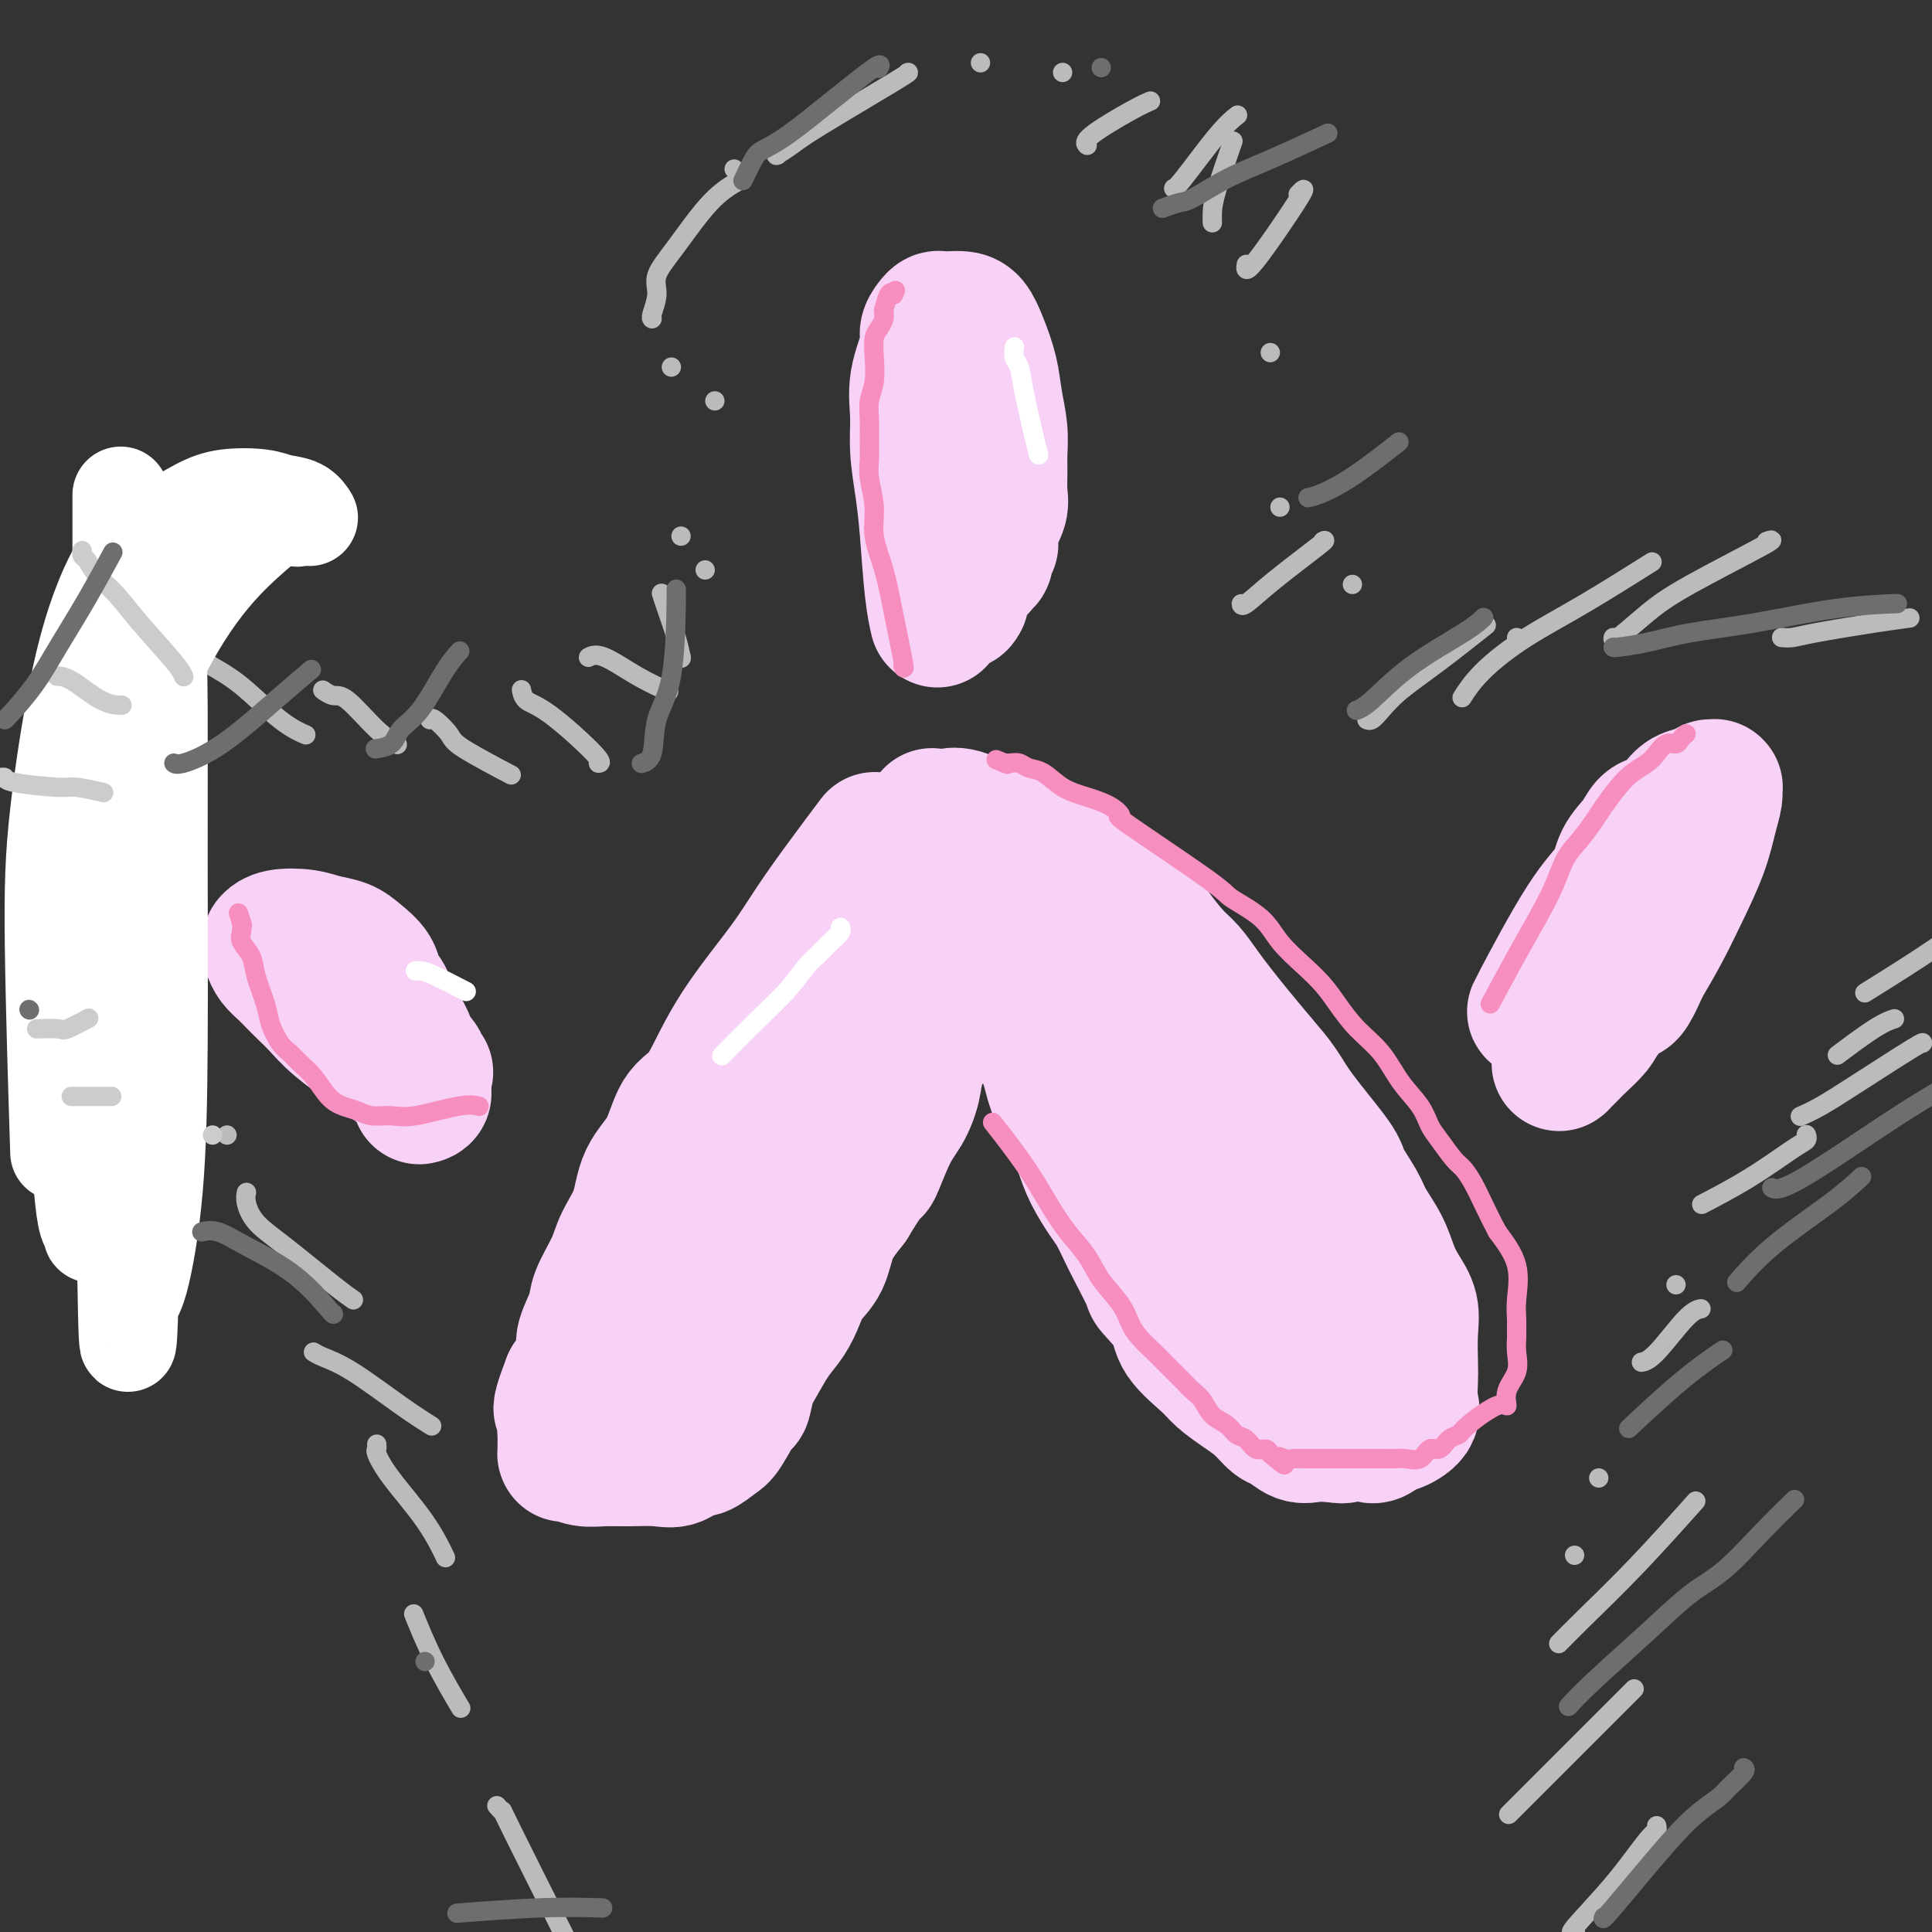 <svg viewBox='0 0 400 400' version='1.1' xmlns='http://www.w3.org/2000/svg' xmlns:xlink='http://www.w3.org/1999/xlink'><rect x="0" y="0" width="400" height="400" fill="#333333" stroke="none"/><g fill='none' stroke='#F8D1F6' stroke-width='28' stroke-linecap='round' stroke-linejoin='round'><path d='M181,174c0.000,-0.000 0.000,-0.000 0,0c-0.000,0.000 -0.000,0.000 0,0c0.000,-0.000 0.000,-0.000 0,0c-0.000,0.000 -0.000,0.000 0,0c0.000,-0.000 0.000,-0.000 0,0c-0.000,0.000 -0.000,0.000 0,0c0.000,-0.000 0.001,-0.002 0,0c-0.001,0.002 -0.005,0.006 0,0c0.005,-0.006 0.018,-0.024 0,0c-0.018,0.024 -0.068,0.089 0,0c0.068,-0.089 0.252,-0.333 0,0c-0.252,0.333 -0.941,1.241 -3,4c-2.059,2.759 -5.488,7.368 -8,11c-2.512,3.632 -4.107,6.286 -6,9c-1.893,2.714 -4.086,5.489 -6,8c-1.914,2.511 -3.550,4.758 -5,7c-1.450,2.242 -2.714,4.481 -4,7c-1.286,2.519 -2.594,5.320 -4,7c-1.406,1.680 -2.909,2.241 -4,4c-1.091,1.759 -1.772,4.716 -3,7c-1.228,2.284 -3.005,3.896 -4,6c-0.995,2.104 -1.207,4.700 -2,7c-0.793,2.300 -2.168,4.304 -3,6c-0.832,1.696 -1.122,3.085 -2,5c-0.878,1.915 -2.342,4.355 -3,6c-0.658,1.645 -0.508,2.496 -1,4c-0.492,1.504 -1.627,3.661 -2,5c-0.373,1.339 0.015,1.861 0,3c-0.015,1.139 -0.433,2.897 -1,4c-0.567,1.103 -1.284,1.552 -2,2'/><path d='M118,286c-3.574,9.258 -1.010,4.904 0,4c1.010,-0.904 0.467,1.643 0,3c-0.467,1.357 -0.857,1.526 -1,2c-0.143,0.474 -0.038,1.255 0,2c0.038,0.745 0.010,1.453 0,2c-0.010,0.547 -0.003,0.931 0,1c0.003,0.069 0.002,-0.179 0,0c-0.002,0.179 -0.006,0.784 0,1c0.006,0.216 0.023,0.044 0,0c-0.023,-0.044 -0.087,0.041 0,0c0.087,-0.041 0.326,-0.208 1,0c0.674,0.208 1.783,0.790 3,1c1.217,0.210 2.543,0.048 4,0c1.457,-0.048 3.047,0.017 5,0c1.953,-0.017 4.271,-0.117 6,0c1.729,0.117 2.871,0.449 4,0c1.129,-0.449 2.246,-1.680 3,-2c0.754,-0.320 1.144,0.271 2,0c0.856,-0.271 2.179,-1.405 3,-2c0.821,-0.595 1.139,-0.650 2,-2c0.861,-1.350 2.264,-3.995 3,-5c0.736,-1.005 0.806,-0.368 1,-1c0.194,-0.632 0.513,-2.531 1,-4c0.487,-1.469 1.140,-2.507 2,-4c0.860,-1.493 1.925,-3.440 3,-5c1.075,-1.560 2.159,-2.733 3,-4c0.841,-1.267 1.438,-2.627 2,-4c0.562,-1.373 1.089,-2.760 2,-4c0.911,-1.240 2.207,-2.334 3,-4c0.793,-1.666 1.084,-3.905 2,-6c0.916,-2.095 2.458,-4.048 4,-6'/><path d='M176,249c5.323,-8.806 4.630,-6.319 5,-7c0.370,-0.681 1.804,-4.528 3,-7c1.196,-2.472 2.154,-3.567 3,-5c0.846,-1.433 1.582,-3.203 2,-5c0.418,-1.797 0.520,-3.622 1,-5c0.480,-1.378 1.338,-2.311 2,-4c0.662,-1.689 1.129,-4.135 2,-6c0.871,-1.865 2.146,-3.151 3,-5c0.854,-1.849 1.287,-4.262 2,-6c0.713,-1.738 1.708,-2.802 2,-4c0.292,-1.198 -0.117,-2.532 0,-4c0.117,-1.468 0.761,-3.071 1,-4c0.239,-0.929 0.073,-1.185 0,-2c-0.073,-0.815 -0.054,-2.191 0,-3c0.054,-0.809 0.141,-1.053 0,-1c-0.141,0.053 -0.511,0.402 0,0c0.511,-0.402 1.903,-1.556 0,0c-1.903,1.556 -7.100,5.824 -10,8c-2.900,2.176 -3.504,2.262 -5,4c-1.496,1.738 -3.886,5.127 -6,8c-2.114,2.873 -3.952,5.230 -6,8c-2.048,2.770 -4.305,5.952 -6,9c-1.695,3.048 -2.826,5.962 -4,9c-1.174,3.038 -2.390,6.199 -4,9c-1.610,2.801 -3.613,5.241 -5,8c-1.387,2.759 -2.156,5.836 -3,9c-0.844,3.164 -1.762,6.415 -3,9c-1.238,2.585 -2.795,4.504 -4,7c-1.205,2.496 -2.059,5.570 -3,8c-0.941,2.430 -1.971,4.215 -3,6'/><path d='M140,283c-4.834,10.743 -2.420,5.099 -2,4c0.420,-1.099 -1.156,2.347 -2,4c-0.844,1.653 -0.957,1.514 -1,2c-0.043,0.486 -0.015,1.599 0,2c0.015,0.401 0.017,0.090 0,0c-0.017,-0.090 -0.054,0.040 0,0c0.054,-0.040 0.199,-0.249 0,0c-0.199,0.249 -0.742,0.957 0,0c0.742,-0.957 2.768,-3.580 5,-7c2.232,-3.420 4.670,-7.638 7,-11c2.330,-3.362 4.551,-5.869 6,-8c1.449,-2.131 2.127,-3.886 3,-6c0.873,-2.114 1.941,-4.587 3,-7c1.059,-2.413 2.110,-4.767 4,-8c1.890,-3.233 4.619,-7.345 6,-9c1.381,-1.655 1.416,-0.853 3,-4c1.584,-3.147 4.718,-10.243 7,-14c2.282,-3.757 3.710,-4.176 6,-8c2.290,-3.824 5.440,-11.055 7,-15c1.560,-3.945 1.528,-4.606 2,-6c0.472,-1.394 1.447,-3.522 2,-5c0.553,-1.478 0.684,-2.305 1,-3c0.316,-0.695 0.817,-1.258 1,-2c0.183,-0.742 0.049,-1.663 0,-2c-0.049,-0.337 -0.013,-0.090 0,0c0.013,0.090 0.004,0.024 0,0c-0.004,-0.024 -0.001,-0.006 0,0c0.001,0.006 0.000,0.002 0,0c-0.000,-0.002 -0.000,-0.000 0,0c0.000,0.000 0.000,0.000 0,0'/><path d='M198,180c2.186,-5.099 1.152,-1.345 1,0c-0.152,1.345 0.577,0.282 1,0c0.423,-0.282 0.540,0.216 1,1c0.460,0.784 1.262,1.852 2,3c0.738,1.148 1.413,2.374 2,4c0.587,1.626 1.088,3.652 2,6c0.912,2.348 2.236,5.020 3,8c0.764,2.980 0.967,6.270 2,9c1.033,2.730 2.896,4.900 4,7c1.104,2.100 1.450,4.128 2,6c0.550,1.872 1.306,3.586 2,5c0.694,1.414 1.326,2.527 2,4c0.674,1.473 1.388,3.307 2,5c0.612,1.693 1.121,3.244 2,5c0.879,1.756 2.128,3.718 3,5c0.872,1.282 1.368,1.884 2,3c0.632,1.116 1.399,2.745 2,4c0.601,1.255 1.036,2.137 2,4c0.964,1.863 2.457,4.708 3,6c0.543,1.292 0.136,1.031 1,2c0.864,0.969 3.000,3.169 4,5c1.000,1.831 0.865,3.294 2,5c1.135,1.706 3.540,3.655 5,5c1.460,1.345 1.976,2.085 3,3c1.024,0.915 2.557,2.004 4,3c1.443,0.996 2.798,1.899 4,3c1.202,1.101 2.253,2.400 3,3c0.747,0.600 1.190,0.501 2,1c0.810,0.499 1.987,1.596 3,2c1.013,0.404 1.861,0.115 3,0c1.139,-0.115 2.570,-0.058 4,0'/><path d='M276,297c2.313,0.473 2.095,0.156 3,0c0.905,-0.156 2.933,-0.152 4,0c1.067,0.152 1.172,0.453 2,0c0.828,-0.453 2.380,-1.661 3,-2c0.620,-0.339 0.310,0.190 1,0c0.690,-0.190 2.381,-1.099 3,-2c0.619,-0.901 0.168,-1.794 0,-3c-0.168,-1.206 -0.051,-2.724 0,-4c0.051,-1.276 0.036,-2.311 0,-4c-0.036,-1.689 -0.091,-4.033 0,-6c0.091,-1.967 0.330,-3.559 0,-5c-0.330,-1.441 -1.228,-2.733 -2,-4c-0.772,-1.267 -1.419,-2.510 -2,-4c-0.581,-1.490 -1.095,-3.226 -2,-5c-0.905,-1.774 -2.199,-3.586 -3,-5c-0.801,-1.414 -1.109,-2.429 -2,-4c-0.891,-1.571 -2.365,-3.699 -3,-5c-0.635,-1.301 -0.431,-1.775 -2,-4c-1.569,-2.225 -4.913,-6.202 -7,-9c-2.087,-2.798 -2.918,-4.418 -4,-6c-1.082,-1.582 -2.415,-3.127 -4,-5c-1.585,-1.873 -3.424,-4.075 -5,-6c-1.576,-1.925 -2.890,-3.575 -4,-5c-1.110,-1.425 -2.015,-2.626 -3,-4c-0.985,-1.374 -2.051,-2.923 -3,-4c-0.949,-1.077 -1.782,-1.684 -3,-3c-1.218,-1.316 -2.821,-3.343 -4,-5c-1.179,-1.657 -1.933,-2.946 -3,-4c-1.067,-1.054 -2.448,-1.873 -4,-3c-1.552,-1.127 -3.276,-2.564 -5,-4'/><path d='M227,182c-8.073,-9.330 -3.754,-3.656 -3,-2c0.754,1.656 -2.057,-0.707 -4,-2c-1.943,-1.293 -3.016,-1.517 -4,-2c-0.984,-0.483 -1.877,-1.226 -3,-2c-1.123,-0.774 -2.475,-1.581 -4,-2c-1.525,-0.419 -3.221,-0.452 -5,-1c-1.779,-0.548 -3.639,-1.612 -5,-2c-1.361,-0.388 -2.222,-0.100 -3,0c-0.778,0.100 -1.475,0.011 -2,0c-0.525,-0.011 -0.880,0.055 -1,0c-0.120,-0.055 -0.006,-0.232 0,0c0.006,0.232 -0.095,0.873 0,2c0.095,1.127 0.386,2.741 2,5c1.614,2.259 4.552,5.163 8,8c3.448,2.837 7.406,5.607 9,7c1.594,1.393 0.826,1.410 4,4c3.174,2.590 10.292,7.754 14,10c3.708,2.246 4.007,1.575 8,6c3.993,4.425 11.682,13.946 15,18c3.318,4.054 2.267,2.642 3,4c0.733,1.358 3.249,5.486 5,9c1.751,3.514 2.735,6.416 4,9c1.265,2.584 2.810,4.852 4,7c1.190,2.148 2.025,4.177 3,6c0.975,1.823 2.089,3.441 3,5c0.911,1.559 1.617,3.059 2,4c0.383,0.941 0.443,1.325 1,2c0.557,0.675 1.612,1.643 2,2c0.388,0.357 0.111,0.102 0,0c-0.111,-0.102 -0.055,-0.051 0,0'/><path d='M280,277c4.177,7.426 1.120,1.991 0,0c-1.120,-1.991 -0.305,-0.538 0,0c0.305,0.538 0.098,0.160 0,0c-0.098,-0.160 -0.087,-0.102 0,0c0.087,0.102 0.250,0.248 0,0c-0.250,-0.248 -0.913,-0.891 -2,-4c-1.087,-3.109 -2.597,-8.684 -4,-13c-1.403,-4.316 -2.697,-7.372 -4,-11c-1.303,-3.628 -2.615,-7.826 -4,-11c-1.385,-3.174 -2.844,-5.324 -4,-7c-1.156,-1.676 -2.009,-2.880 -3,-4c-0.991,-1.120 -2.120,-2.157 -3,-3c-0.880,-0.843 -1.509,-1.492 -2,-2c-0.491,-0.508 -0.842,-0.876 -2,-1c-1.158,-0.124 -3.123,-0.004 -4,0c-0.877,0.004 -0.667,-0.109 -1,0c-0.333,0.109 -1.211,0.441 -2,0c-0.789,-0.441 -1.489,-1.656 -2,0c-0.511,1.656 -0.832,6.184 -1,9c-0.168,2.816 -0.183,3.922 0,5c0.183,1.078 0.565,2.129 1,5c0.435,2.871 0.922,7.561 2,11c1.078,3.439 2.746,5.628 4,8c1.254,2.372 2.094,4.926 3,7c0.906,2.074 1.879,3.666 3,5c1.121,1.334 2.392,2.410 3,3c0.608,0.590 0.555,0.694 1,1c0.445,0.306 1.387,0.814 2,1c0.613,0.186 0.896,0.050 1,0c0.104,-0.050 0.030,-0.014 0,0c-0.030,0.014 -0.015,0.007 0,0'/><path d='M87,227c0.000,-0.000 0.000,-0.000 0,0c-0.000,0.000 -0.000,0.000 0,0c0.000,-0.000 0.001,-0.000 0,0c-0.001,0.000 -0.002,0.001 0,0c0.002,-0.001 0.008,-0.002 0,0c-0.008,0.002 -0.029,0.007 0,0c0.029,-0.007 0.108,-0.028 0,0c-0.108,0.028 -0.402,0.104 0,0c0.402,-0.104 1.499,-0.388 0,-2c-1.499,-1.612 -5.595,-4.553 -9,-7c-3.405,-2.447 -6.119,-4.399 -8,-6c-1.881,-1.601 -2.927,-2.851 -4,-4c-1.073,-1.149 -2.172,-2.195 -3,-3c-0.828,-0.805 -1.385,-1.367 -2,-2c-0.615,-0.633 -1.289,-1.336 -2,-2c-0.711,-0.664 -1.458,-1.288 -2,-2c-0.542,-0.712 -0.878,-1.510 -1,-2c-0.122,-0.490 -0.029,-0.671 0,-1c0.029,-0.329 -0.005,-0.807 0,-1c0.005,-0.193 0.048,-0.101 0,0c-0.048,0.101 -0.186,0.212 0,0c0.186,-0.212 0.695,-0.745 2,-1c1.305,-0.255 3.404,-0.231 5,0c1.596,0.231 2.689,0.670 4,1c1.311,0.330 2.842,0.551 4,1c1.158,0.449 1.945,1.125 3,2c1.055,0.875 2.379,1.950 3,3c0.621,1.050 0.537,2.075 1,3c0.463,0.925 1.471,1.749 2,3c0.529,1.251 0.580,2.929 1,4c0.420,1.071 1.210,1.536 2,2'/><path d='M83,213c2.184,3.674 1.643,4.357 2,5c0.357,0.643 1.612,1.244 2,2c0.388,0.756 -0.092,1.667 0,2c0.092,0.333 0.757,0.090 1,0c0.243,-0.090 0.064,-0.025 0,0c-0.064,0.025 -0.012,0.009 0,0c0.012,-0.009 -0.015,-0.012 0,0c0.015,0.012 0.072,0.038 0,0c-0.072,-0.038 -0.275,-0.141 -1,0c-0.725,0.141 -1.974,0.526 -3,0c-1.026,-0.526 -1.830,-1.963 -3,-3c-1.170,-1.037 -2.706,-1.676 -4,-3c-1.294,-1.324 -2.347,-3.334 -3,-5c-0.653,-1.666 -0.907,-2.987 -1,-4c-0.093,-1.013 -0.027,-1.718 0,-2c0.027,-0.282 0.013,-0.141 0,0'/><path d='M194,128c0.000,0.000 0.000,0.000 0,0c-0.000,-0.000 -0.000,-0.001 0,0c0.000,0.001 0.001,0.004 0,0c-0.001,-0.004 -0.003,-0.013 0,0c0.003,0.013 0.012,0.050 0,0c-0.012,-0.050 -0.044,-0.187 0,0c0.044,0.187 0.166,0.699 0,0c-0.166,-0.699 -0.618,-2.607 -1,-6c-0.382,-3.393 -0.693,-8.270 -1,-12c-0.307,-3.730 -0.610,-6.312 -1,-9c-0.390,-2.688 -0.865,-5.483 -1,-8c-0.135,-2.517 0.072,-4.758 0,-7c-0.072,-2.242 -0.422,-4.485 0,-7c0.422,-2.515 1.618,-5.301 2,-7c0.382,-1.699 -0.049,-2.312 0,-3c0.049,-0.688 0.579,-1.453 1,-2c0.421,-0.547 0.732,-0.878 1,-1c0.268,-0.122 0.494,-0.037 1,0c0.506,0.037 1.291,0.024 2,0c0.709,-0.024 1.341,-0.059 2,0c0.659,0.059 1.343,0.213 2,1c0.657,0.787 1.286,2.209 2,4c0.714,1.791 1.512,3.952 2,6c0.488,2.048 0.666,3.984 1,6c0.334,2.016 0.823,4.114 1,6c0.177,1.886 0.042,3.561 0,5c-0.042,1.439 0.009,2.644 0,4c-0.009,1.356 -0.079,2.865 0,4c0.079,1.135 0.308,1.896 0,3c-0.308,1.104 -1.154,2.552 -2,4'/><path d='M205,109c0.065,5.541 0.227,3.393 0,3c-0.227,-0.393 -0.845,0.969 -1,2c-0.155,1.031 0.152,1.730 0,2c-0.152,0.270 -0.763,0.111 -1,0c-0.237,-0.111 -0.101,-0.175 0,0c0.101,0.175 0.168,0.590 0,1c-0.168,0.410 -0.571,0.815 -1,1c-0.429,0.185 -0.886,0.148 -1,0c-0.114,-0.148 0.113,-0.409 0,0c-0.113,0.409 -0.566,1.486 -1,2c-0.434,0.514 -0.848,0.463 -1,1c-0.152,0.537 -0.041,1.660 0,2c0.041,0.340 0.011,-0.104 0,0c-0.011,0.104 -0.002,0.758 0,1c0.002,0.242 -0.003,0.074 0,0c0.003,-0.074 0.015,-0.054 0,0c-0.015,0.054 -0.057,0.143 0,0c0.057,-0.143 0.211,-0.519 0,0c-0.211,0.519 -0.789,1.932 -1,-1c-0.211,-2.932 -0.057,-10.207 0,-15c0.057,-4.793 0.015,-7.102 0,-9c-0.015,-1.898 -0.004,-3.384 0,-5c0.004,-1.616 0.001,-3.361 0,-4c-0.001,-0.639 -0.000,-0.172 0,0c0.000,0.172 0.000,0.049 0,0c-0.000,-0.049 -0.000,-0.025 0,0'/><path d='M318,209c0.000,-0.000 0.000,-0.000 0,0c-0.000,0.000 -0.000,0.001 0,0c0.000,-0.001 0.001,-0.002 0,0c-0.001,0.002 -0.004,0.007 0,0c0.004,-0.007 0.015,-0.027 0,0c-0.015,0.027 -0.057,0.101 0,0c0.057,-0.101 0.213,-0.379 0,0c-0.213,0.379 -0.793,1.413 1,-2c1.793,-3.413 5.961,-11.275 9,-16c3.039,-4.725 4.950,-6.313 6,-8c1.050,-1.687 1.240,-3.474 2,-5c0.760,-1.526 2.091,-2.793 3,-4c0.909,-1.207 1.397,-2.355 2,-3c0.603,-0.645 1.319,-0.789 2,-1c0.681,-0.211 1.325,-0.491 2,-1c0.675,-0.509 1.381,-1.247 2,-2c0.619,-0.753 1.150,-1.522 2,-2c0.850,-0.478 2.017,-0.664 3,-1c0.983,-0.336 1.780,-0.822 2,-1c0.220,-0.178 -0.137,-0.047 0,0c0.137,0.047 0.769,0.011 1,0c0.231,-0.011 0.063,0.002 0,0c-0.063,-0.002 -0.019,-0.019 0,0c0.019,0.019 0.015,0.073 0,0c-0.015,-0.073 -0.040,-0.273 0,0c0.040,0.273 0.146,1.018 0,2c-0.146,0.982 -0.545,2.200 -1,4c-0.455,1.800 -0.967,4.184 -2,7c-1.033,2.816 -2.586,6.066 -4,9c-1.414,2.934 -2.690,5.553 -4,8c-1.310,2.447 -2.655,4.724 -4,7'/><path d='M340,200c-3.005,6.878 -3.017,5.571 -4,6c-0.983,0.429 -2.936,2.592 -4,4c-1.064,1.408 -1.238,2.062 -2,3c-0.762,0.938 -2.113,2.160 -3,3c-0.887,0.840 -1.309,1.297 -2,2c-0.691,0.703 -1.649,1.653 -2,2c-0.351,0.347 -0.095,0.092 0,0c0.095,-0.092 0.028,-0.021 0,0c-0.028,0.021 -0.018,-0.008 0,0c0.018,0.008 0.045,0.053 0,0c-0.045,-0.053 -0.163,-0.205 0,-2c0.163,-1.795 0.607,-5.233 2,-9c1.393,-3.767 3.736,-7.862 5,-11c1.264,-3.138 1.449,-5.318 2,-7c0.551,-1.682 1.466,-2.865 2,-4c0.534,-1.135 0.685,-2.221 1,-3c0.315,-0.779 0.792,-1.253 1,-2c0.208,-0.747 0.147,-1.769 0,-2c-0.147,-0.231 -0.380,0.330 0,0c0.380,-0.330 1.371,-1.550 2,-2c0.629,-0.450 0.894,-0.128 1,0c0.106,0.128 0.053,0.064 0,0'/></g>
<g fill='none' stroke='#BBBBBB' stroke-width='4' stroke-linecap='round' stroke-linejoin='round'><path d='M326,400c-0.004,0.002 -0.007,0.003 0,0c0.007,-0.003 0.026,-0.012 0,0c-0.026,0.012 -0.095,0.045 0,0c0.095,-0.045 0.355,-0.169 0,0c-0.355,0.169 -1.325,0.630 0,-1c1.325,-1.630 4.943,-5.351 8,-9c3.057,-3.649 5.551,-7.225 7,-9c1.449,-1.775 1.852,-1.747 2,-2c0.148,-0.253 0.042,-0.787 0,-1c-0.042,-0.213 -0.021,-0.107 0,0'/><path d='M313,375c-0.004,0.004 -0.009,0.009 0,0c0.009,-0.009 0.031,-0.031 0,0c-0.031,0.031 -0.117,0.117 0,0c0.117,-0.117 0.435,-0.435 0,0c-0.435,0.435 -1.623,1.623 1,-1c2.623,-2.623 9.056,-9.056 13,-13c3.944,-3.944 5.397,-5.397 7,-7c1.603,-1.603 3.355,-3.355 4,-4c0.645,-0.645 0.184,-0.184 0,0c-0.184,0.184 -0.092,0.092 0,0'/><path d='M323,340c-0.002,0.002 -0.003,0.003 0,0c0.003,-0.003 0.012,-0.012 0,0c-0.012,0.012 -0.043,0.044 0,0c0.043,-0.044 0.160,-0.164 0,0c-0.160,0.164 -0.598,0.613 0,0c0.598,-0.613 2.233,-2.288 5,-5c2.767,-2.712 6.668,-6.461 11,-11c4.332,-4.539 9.095,-9.868 11,-12c1.905,-2.132 0.953,-1.066 0,0'/><path d='M326,322c0.000,0.000 0.000,0.000 0,0c0.000,0.000 0.000,0.000 0,0c0.000,0.000 0.000,0.000 0,0c0.000,0.000 0.000,0.000 0,0c0.000,0.000 0.000,0.000 0,0c0.000,0.000 0.000,0.000 0,0c0.000,0.000 0.000,0.000 0,0c0.000,0.000 0.000,-0.000 0,0c0.000,0.000 0.000,0.000 0,0c0.000,0.000 0.000,0.000 0,0'/><path d='M331,306c0.000,0.000 0.000,0.000 0,0c0.000,0.000 0.000,0.000 0,0c0.000,0.000 0.000,0.000 0,0c-0.000,-0.000 0.000,0.000 0,0c0.000,0.000 0.000,0.000 0,0c0.000,0.000 -0.000,0.000 0,0c0.000,0.000 0.000,0.000 0,0c0.000,0.000 0.000,0.000 0,0'/><path d='M340,282c0.000,-0.000 0.001,-0.000 0,0c-0.001,0.000 -0.002,0.000 0,0c0.002,-0.000 0.007,-0.001 0,0c-0.007,0.001 -0.024,0.004 0,0c0.024,-0.004 0.091,-0.015 0,0c-0.091,0.015 -0.340,0.057 0,0c0.340,-0.057 1.268,-0.211 3,-2c1.732,-1.789 4.268,-5.211 6,-7c1.732,-1.789 2.659,-1.943 3,-2c0.341,-0.057 0.098,-0.016 0,0c-0.098,0.016 -0.049,0.008 0,0'/><path d='M347,266c0.000,0.000 0.000,0.000 0,0c0.000,0.000 0.000,0.000 0,0c0.000,0.000 0.000,0.000 0,0c0.000,0.000 0.000,0.000 0,0c-0.000,0.000 0.000,0.000 0,0c0.000,0.000 0.000,0.000 0,0c0.000,0.000 0.000,0.000 0,0c0.000,0.000 0.000,0.000 0,0'/><path d='M353,249c0.015,-0.008 0.030,-0.015 0,0c-0.030,0.015 -0.104,0.054 0,0c0.104,-0.054 0.385,-0.199 0,0c-0.385,0.199 -1.438,0.743 0,0c1.438,-0.743 5.366,-2.774 9,-5c3.634,-2.226 6.974,-4.649 9,-6c2.026,-1.351 2.739,-1.630 3,-2c0.261,-0.370 0.070,-0.830 0,-1c-0.070,-0.170 -0.020,-0.048 0,0c0.020,0.048 0.010,0.024 0,0'/><path d='M373,231c0.000,-0.000 0.001,-0.000 0,0c-0.001,0.000 -0.003,0.001 0,0c0.003,-0.001 0.011,-0.005 0,0c-0.011,0.005 -0.040,0.017 0,0c0.040,-0.017 0.148,-0.065 0,0c-0.148,0.065 -0.551,0.242 0,0c0.551,-0.242 2.056,-0.902 4,-2c1.944,-1.098 4.325,-2.635 8,-5c3.675,-2.365 8.643,-5.560 11,-7c2.357,-1.440 2.102,-1.126 2,-1c-0.102,0.126 -0.051,0.063 0,0'/><path d='M381,218c-0.000,0.000 -0.000,0.000 0,0c0.000,-0.000 0.002,-0.001 0,0c-0.002,0.001 -0.006,0.005 0,0c0.006,-0.005 0.024,-0.018 0,0c-0.024,0.018 -0.090,0.068 0,0c0.090,-0.068 0.336,-0.253 0,0c-0.336,0.253 -1.253,0.943 0,0c1.253,-0.943 4.676,-3.521 7,-5c2.324,-1.479 3.549,-1.860 4,-2c0.451,-0.140 0.129,-0.040 0,0c-0.129,0.040 -0.064,0.020 0,0'/><path d='M387,205c0.020,-0.012 0.039,-0.024 0,0c-0.039,0.024 -0.137,0.086 0,0c0.137,-0.086 0.510,-0.318 0,0c-0.510,0.318 -1.902,1.185 0,0c1.902,-1.185 7.098,-4.423 11,-7c3.902,-2.577 6.510,-4.495 9,-6c2.490,-1.505 4.863,-2.598 6,-3c1.137,-0.402 1.039,-0.115 1,0c-0.039,0.115 -0.020,0.057 0,0'/><path d='M395,128c0.002,-0.000 0.005,-0.001 0,0c-0.005,0.001 -0.017,0.002 0,0c0.017,-0.002 0.062,-0.008 0,0c-0.062,0.008 -0.232,0.030 0,0c0.232,-0.030 0.868,-0.113 0,0c-0.868,0.113 -3.238,0.423 -7,1c-3.762,0.577 -8.917,1.423 -12,2c-3.083,0.577 -4.094,0.887 -5,1c-0.906,0.113 -1.707,0.030 -2,0c-0.293,-0.030 -0.079,-0.008 0,0c0.079,0.008 0.023,0.002 0,0c-0.023,-0.002 -0.011,-0.001 0,0'/><path d='M366,112c-0.020,0.007 -0.040,0.013 0,0c0.040,-0.013 0.141,-0.046 0,0c-0.141,0.046 -0.525,0.171 0,0c0.525,-0.171 1.959,-0.638 -1,1c-2.959,1.638 -10.309,5.381 -15,8c-4.691,2.619 -6.721,4.114 -9,6c-2.279,1.886 -4.806,4.162 -6,5c-1.194,0.838 -1.055,0.240 -1,0c0.055,-0.240 0.028,-0.120 0,0'/><path d='M341,117c-0.023,0.014 -0.045,0.028 0,0c0.045,-0.028 0.158,-0.100 0,0c-0.158,0.100 -0.587,0.370 0,0c0.587,-0.370 2.188,-1.380 0,0c-2.188,1.380 -8.166,5.152 -13,8c-4.834,2.848 -8.522,4.774 -12,7c-3.478,2.226 -6.744,4.753 -9,7c-2.256,2.247 -3.502,4.213 -4,5c-0.498,0.787 -0.249,0.393 0,0'/><path d='M314,132c0.000,0.000 0.000,0.000 0,0c0.000,0.000 0.000,0.000 0,0c0.000,0.000 0.000,0.000 0,0c0.000,0.000 0.000,0.000 0,0c0.000,0.000 0.000,0.000 0,0c0.000,0.000 0.000,0.000 0,0c-0.000,0.000 0.000,0.000 0,0c0.000,0.000 0.000,0.000 0,0c0.000,0.000 0.000,0.000 0,0c0.000,0.000 0.000,0.000 0,0c0.000,0.000 0.000,0.000 0,0c0.000,0.000 0.000,0.000 0,0c-0.000,-0.000 0.000,0.000 0,0c0.000,0.000 -0.000,0.000 0,0c0.000,0.000 0.000,0.000 0,0'/><path d='M307,130c0.004,-0.003 0.008,-0.007 0,0c-0.008,0.007 -0.029,0.023 0,0c0.029,-0.023 0.108,-0.086 0,0c-0.108,0.086 -0.403,0.319 0,0c0.403,-0.319 1.503,-1.192 0,0c-1.503,1.192 -5.608,4.449 -9,7c-3.392,2.551 -6.072,4.396 -8,6c-1.928,1.604 -3.104,2.966 -4,4c-0.896,1.034 -1.510,1.740 -2,2c-0.490,0.260 -0.854,0.074 -1,0c-0.146,-0.074 -0.073,-0.037 0,0'/><path d='M280,121c0.000,0.000 0.000,0.000 0,0c0.000,0.000 0.000,0.000 0,0c0.000,0.000 -0.000,0.000 0,0c0.000,0.000 0.000,-0.000 0,0c-0.000,0.000 0.000,0.000 0,0c0.000,0.000 0.000,-0.000 0,0c0.000,0.000 0.000,0.000 0,0'/><path d='M274,112c0.002,-0.001 0.004,-0.002 0,0c-0.004,0.002 -0.015,0.008 0,0c0.015,-0.008 0.057,-0.029 0,0c-0.057,0.029 -0.211,0.109 0,0c0.211,-0.109 0.789,-0.408 -1,1c-1.789,1.408 -5.943,4.522 -9,7c-3.057,2.478 -5.015,4.321 -6,5c-0.985,0.679 -0.996,0.194 -1,0c-0.004,-0.194 -0.002,-0.097 0,0'/><path d='M265,105c0.000,0.000 0.000,0.000 0,0c0.000,0.000 0.000,0.000 0,0c0.000,0.000 0.000,0.000 0,0c0.000,0.000 0.000,0.000 0,0c0.000,0.000 0.000,0.000 0,0c0.000,0.000 0.000,0.000 0,0c0.000,0.000 0.000,0.000 0,0c0.000,0.000 0.000,-0.000 0,0c0.000,0.000 0.000,0.000 0,0c0.000,0.000 0.000,0.000 0,0c0.000,0.000 0.000,0.000 0,0c0.000,0.000 -0.000,0.000 0,0c0.000,0.000 0.000,-0.000 0,0c0.000,0.000 -0.000,0.000 0,0c0.000,0.000 0.000,0.000 0,0'/><path d='M263,73c0.000,0.000 0.000,0.000 0,0c0.000,0.000 0.000,0.000 0,0c0.000,0.000 0.000,0.000 0,0c0.000,-0.000 0.000,-0.000 0,0c0.000,0.000 0.000,0.000 0,0c0.000,0.000 0.000,-0.000 0,0c0.000,0.000 0.000,0.000 0,0c0.000,0.000 -0.000,0.000 0,0c0.000,0.000 0.000,0.000 0,0c0.000,0.000 0.000,0.000 0,0c0.000,0.000 0.000,0.000 0,0'/><path d='M269,40c0.000,-0.000 0.001,-0.001 0,0c-0.001,0.001 -0.002,0.003 0,0c0.002,-0.003 0.009,-0.010 0,0c-0.009,0.010 -0.034,0.037 0,0c0.034,-0.037 0.128,-0.137 0,0c-0.128,0.137 -0.479,0.510 0,0c0.479,-0.510 1.789,-1.902 0,1c-1.789,2.902 -6.675,10.097 -9,13c-2.325,2.903 -2.087,1.512 -2,1c0.087,-0.512 0.025,-0.146 0,0c-0.025,0.146 -0.012,0.073 0,0'/><path d='M255,30c-0.006,0.017 -0.012,0.034 0,0c0.012,-0.034 0.042,-0.119 0,0c-0.042,0.119 -0.155,0.442 0,0c0.155,-0.442 0.577,-1.649 0,0c-0.577,1.649 -2.155,6.155 -3,9c-0.845,2.845 -0.959,4.031 -1,5c-0.041,0.969 -0.011,1.722 0,2c0.011,0.278 0.003,0.079 0,0c-0.003,-0.079 -0.002,-0.040 0,0'/><path d='M256,24c0.001,-0.001 0.003,-0.002 0,0c-0.003,0.002 -0.009,0.007 0,0c0.009,-0.007 0.034,-0.026 0,0c-0.034,0.026 -0.128,0.098 0,0c0.128,-0.098 0.479,-0.366 0,0c-0.479,0.366 -1.789,1.366 -4,4c-2.211,2.634 -5.325,6.902 -7,9c-1.675,2.098 -1.913,2.026 -2,2c-0.087,-0.026 -0.025,-0.008 0,0c0.025,0.008 0.012,0.004 0,0'/><path d='M238,21c-0.000,0.000 -0.001,0.000 0,0c0.001,-0.000 0.002,-0.001 0,0c-0.002,0.001 -0.008,0.003 0,0c0.008,-0.003 0.029,-0.012 0,0c-0.029,0.012 -0.109,0.045 0,0c0.109,-0.045 0.408,-0.170 0,0c-0.408,0.170 -1.522,0.633 -4,2c-2.478,1.367 -6.321,3.637 -8,5c-1.679,1.363 -1.194,1.818 -1,2c0.194,0.182 0.097,0.091 0,0'/><path d='M220,15c0.000,0.000 0.000,0.000 0,0c0.000,0.000 0.000,-0.000 0,0c-0.000,0.000 0.000,0.000 0,0c-0.000,-0.000 0.000,-0.000 0,0c-0.000,0.000 0.000,0.000 0,0c0.000,0.000 -0.000,-0.000 0,0c0.000,0.000 0.000,0.000 0,0c0.000,0.000 0.000,0.000 0,0'/><path d='M203,13c0.000,0.000 0.000,0.000 0,0c0.000,0.000 0.000,-0.000 0,0c0.000,0.000 0.000,0.000 0,0c0.000,0.000 -0.000,-0.000 0,0c0.000,0.000 0.000,0.000 0,0c-0.000,-0.000 -0.000,0.000 0,0c0.000,0.000 0.000,0.000 0,0c0.000,0.000 0.000,0.000 0,0'/><path d='M188,15c-0.000,0.000 -0.001,0.000 0,0c0.001,-0.000 0.003,-0.001 0,0c-0.003,0.001 -0.010,0.002 0,0c0.010,-0.002 0.037,-0.009 0,0c-0.037,0.009 -0.137,0.034 0,0c0.137,-0.034 0.510,-0.128 -3,2c-3.510,2.128 -10.902,6.479 -15,9c-4.098,2.521 -4.902,3.212 -6,4c-1.098,0.788 -2.490,1.671 -3,2c-0.510,0.329 -0.137,0.102 0,0c0.137,-0.102 0.037,-0.080 0,0c-0.037,0.080 -0.010,0.218 0,0c0.010,-0.218 0.003,-0.790 0,-1c-0.003,-0.210 -0.001,-0.056 0,0c0.001,0.056 0.000,0.015 0,0c-0.000,-0.015 -0.000,-0.004 0,0c0.000,0.004 0.000,0.001 0,0c-0.000,-0.001 -0.000,-0.001 0,0'/><path d='M152,35c0.000,0.000 0.000,0.000 0,0c0.000,0.000 0.000,0.000 0,0c0.000,0.000 0.000,-0.000 0,0c0.000,0.000 0.000,0.000 0,0c0.000,-0.000 0.000,0.000 0,0c0.000,0.000 0.000,0.000 0,0c0.000,0.000 0.000,0.000 0,0c0.000,0.000 0.000,0.000 0,0c0.000,0.000 0.000,0.000 0,0c0.000,0.000 0.000,0.000 0,0c0.000,0.000 0.000,0.000 0,0'/><path d='M152,38c0.000,-0.000 0.000,-0.000 0,0c-0.000,0.000 -0.001,0.001 0,0c0.001,-0.001 0.004,-0.002 0,0c-0.004,0.002 -0.014,0.008 0,0c0.014,-0.008 0.052,-0.030 0,0c-0.052,0.030 -0.193,0.111 0,0c0.193,-0.111 0.722,-0.415 0,0c-0.722,0.415 -2.695,1.547 -5,4c-2.305,2.453 -4.943,6.226 -7,9c-2.057,2.774 -3.532,4.547 -4,6c-0.468,1.453 0.071,2.585 0,4c-0.071,1.415 -0.751,3.111 -1,4c-0.249,0.889 -0.067,0.970 0,1c0.067,0.030 0.018,0.008 0,0c-0.018,-0.008 -0.005,-0.002 0,0c0.005,0.002 0.001,0.001 0,0c-0.001,-0.001 -0.000,-0.000 0,0c0.000,0.000 0.000,0.000 0,0c-0.000,-0.000 -0.000,-0.000 0,0c0.000,0.000 0.000,0.000 0,0'/><path d='M139,76c0.000,0.000 0.000,0.000 0,0c0.000,0.000 0.000,0.000 0,0c0.000,0.000 0.000,0.000 0,0c0.000,0.000 0.000,0.000 0,0c0.000,0.000 0.000,0.000 0,0c0.000,0.000 0.000,0.000 0,0c0.000,0.000 0.000,0.000 0,0'/><path d='M148,83c0.000,0.000 0.000,0.000 0,0c0.000,0.000 0.000,0.000 0,0c0.000,0.000 0.000,-0.000 0,0c0.000,0.000 0.000,0.000 0,0c0.000,0.000 0.000,0.000 0,0c0.000,0.000 0.000,0.000 0,0'/><path d='M141,111c0.000,0.000 0.000,0.000 0,0c0.000,0.000 0.000,-0.000 0,0c0.000,0.000 0.000,0.000 0,0c0.000,0.000 0.000,0.000 0,0c0.000,-0.000 0.000,0.000 0,0'/><path d='M146,118c0.000,0.000 0.000,0.000 0,0c0.000,0.000 0.000,-0.000 0,0c0.000,0.000 0.000,-0.000 0,0c-0.000,0.000 -0.000,0.000 0,0c0.000,0.000 0.000,0.000 0,0c0.000,0.000 0.000,0.000 0,0c0.000,0.000 0.000,0.000 0,0'/><path d='M141,136c0.000,0.000 0.000,0.000 0,0c0.000,0.000 0.000,0.000 0,0c0.000,0.000 0.000,-0.000 0,0c0.000,0.000 0.000,0.000 0,0c0.000,-0.000 0.000,0.000 0,0'/><path d='M141,136c-0.001,-0.006 -0.002,-0.011 0,0c0.002,0.011 0.008,0.040 0,0c-0.008,-0.040 -0.030,-0.148 0,0c0.030,0.148 0.113,0.551 0,0c-0.113,-0.551 -0.423,-2.057 -1,-4c-0.577,-1.943 -1.423,-4.325 -2,-6c-0.577,-1.675 -0.887,-2.645 -1,-3c-0.113,-0.355 -0.031,-0.096 0,0c0.031,0.096 0.009,0.027 0,0c-0.009,-0.027 -0.004,-0.014 0,0'/><path d='M138,143c0.003,0.001 0.005,0.002 0,0c-0.005,-0.002 -0.018,-0.008 0,0c0.018,0.008 0.066,0.029 0,0c-0.066,-0.029 -0.246,-0.109 0,0c0.246,0.109 0.917,0.407 0,0c-0.917,-0.407 -3.423,-1.521 -6,-3c-2.577,-1.479 -5.227,-3.325 -7,-4c-1.773,-0.675 -2.671,-0.181 -3,0c-0.329,0.181 -0.089,0.049 0,0c0.089,-0.049 0.025,-0.014 0,0c-0.025,0.014 -0.013,0.007 0,0'/><path d='M124,158c0.002,-0.000 0.005,-0.000 0,0c-0.005,0.000 -0.016,0.001 0,0c0.016,-0.001 0.061,-0.002 0,0c-0.061,0.002 -0.227,0.007 0,0c0.227,-0.007 0.845,-0.026 -1,-2c-1.845,-1.974 -6.155,-5.902 -9,-8c-2.845,-2.098 -4.227,-2.367 -5,-3c-0.773,-0.633 -0.939,-1.632 -1,-2c-0.061,-0.368 -0.017,-0.105 0,0c0.017,0.105 0.009,0.053 0,0'/><path d='M105,160c0.068,0.036 0.136,0.072 0,0c-0.136,-0.072 -0.478,-0.251 0,0c0.478,0.251 1.774,0.933 0,0c-1.774,-0.933 -6.619,-3.479 -9,-5c-2.381,-1.521 -2.298,-2.015 -3,-3c-0.702,-0.985 -2.188,-2.460 -3,-3c-0.812,-0.540 -0.949,-0.145 -1,0c-0.051,0.145 -0.014,0.042 0,0c0.014,-0.042 0.007,-0.021 0,0'/><path d='M82,154c0.002,0.001 0.003,0.002 0,0c-0.003,-0.002 -0.011,-0.006 0,0c0.011,0.006 0.039,0.022 0,0c-0.039,-0.022 -0.146,-0.082 0,0c0.146,0.082 0.543,0.305 0,0c-0.543,-0.305 -2.027,-1.140 -4,-3c-1.973,-1.860 -4.436,-4.746 -6,-6c-1.564,-1.254 -2.229,-0.876 -3,-1c-0.771,-0.124 -1.649,-0.750 -2,-1c-0.351,-0.250 -0.176,-0.125 0,0'/><path d='M63,152c0.026,0.011 0.053,0.022 0,0c-0.053,-0.022 -0.184,-0.078 0,0c0.184,0.078 0.683,0.290 0,0c-0.683,-0.290 -2.547,-1.083 -5,-3c-2.453,-1.917 -5.494,-4.958 -8,-7c-2.506,-2.042 -4.476,-3.083 -6,-4c-1.524,-0.917 -2.603,-1.708 -3,-2c-0.397,-0.292 -0.114,-0.083 0,0c0.114,0.083 0.057,0.042 0,0'/><path d='M39,145c0.001,0.004 0.003,0.009 0,0c-0.003,-0.009 -0.010,-0.031 0,0c0.010,0.031 0.038,0.113 0,0c-0.038,-0.113 -0.144,-0.423 -3,-1c-2.856,-0.577 -8.464,-1.423 -12,-2c-3.536,-0.577 -5.000,-0.887 -6,-1c-1.000,-0.113 -1.536,-0.030 -2,0c-0.464,0.030 -0.856,0.008 -1,0c-0.144,-0.008 -0.041,-0.002 0,0c0.041,0.002 0.021,0.001 0,0'/><path d='M116,399c-0.021,-0.041 -0.042,-0.083 0,0c0.042,0.083 0.145,0.290 0,0c-0.145,-0.290 -0.540,-1.076 0,0c0.540,1.076 2.015,4.015 0,0c-2.015,-4.015 -7.519,-14.983 -10,-20c-2.481,-5.017 -1.937,-4.081 -2,-4c-0.063,0.081 -0.732,-0.691 -1,-1c-0.268,-0.309 -0.134,-0.154 0,0'/><path d='M95,353c-0.009,-0.014 -0.017,-0.029 0,0c0.017,0.029 0.060,0.101 0,0c-0.060,-0.101 -0.223,-0.375 0,0c0.223,0.375 0.833,1.400 0,0c-0.833,-1.400 -3.109,-5.223 -5,-9c-1.891,-3.777 -3.397,-7.508 -4,-9c-0.603,-1.492 -0.301,-0.746 0,0'/><path d='M92,322c0.001,0.003 0.003,0.006 0,0c-0.003,-0.006 -0.010,-0.020 0,0c0.010,0.020 0.036,0.075 0,0c-0.036,-0.075 -0.132,-0.279 0,0c0.132,0.279 0.494,1.043 0,0c-0.494,-1.043 -1.845,-3.891 -4,-7c-2.155,-3.109 -5.113,-6.480 -7,-9c-1.887,-2.520 -2.702,-4.191 -3,-5c-0.298,-0.809 -0.080,-0.756 0,-1c0.080,-0.244 0.023,-0.784 0,-1c-0.023,-0.216 -0.011,-0.108 0,0'/><path d='M89,295c-0.008,-0.005 -0.016,-0.010 0,0c0.016,0.010 0.057,0.035 0,0c-0.057,-0.035 -0.210,-0.131 0,0c0.210,0.131 0.785,0.490 0,0c-0.785,-0.490 -2.928,-1.830 -6,-4c-3.072,-2.170 -7.072,-5.170 -10,-7c-2.928,-1.830 -4.785,-2.491 -6,-3c-1.215,-0.509 -1.789,-0.868 -2,-1c-0.211,-0.132 -0.060,-0.038 0,0c0.060,0.038 0.030,0.019 0,0'/><path d='M73,269c-0.000,-0.000 -0.001,-0.000 0,0c0.001,0.000 0.002,0.001 0,0c-0.002,-0.001 -0.007,-0.005 0,0c0.007,0.005 0.026,0.017 0,0c-0.026,-0.017 -0.097,-0.065 0,0c0.097,0.065 0.362,0.243 0,0c-0.362,-0.243 -1.351,-0.906 -4,-3c-2.649,-2.094 -6.958,-5.619 -10,-8c-3.042,-2.381 -4.815,-3.618 -6,-5c-1.185,-1.382 -1.781,-2.911 -2,-4c-0.219,-1.089 -0.063,-1.740 0,-2c0.063,-0.260 0.031,-0.130 0,0'/><path d='M47,235c0.000,0.000 0.000,0.000 0,0c0.000,0.000 0.000,0.000 0,0c0.000,0.000 0.000,0.000 0,0c0.000,0.000 0.000,-0.000 0,0c0.000,0.000 0.000,0.000 0,0c0.000,0.000 0.000,0.000 0,0c0.000,-0.000 0.000,0.000 0,0c0.000,0.000 0.000,-0.000 0,0c0.000,0.000 0.000,0.000 0,0'/><path d='M29,202c0.000,0.000 0.000,0.000 0,0c0.000,0.000 0.000,0.000 0,0c0.000,-0.000 0.000,0.000 0,0c-0.000,0.000 -0.000,0.000 0,0c0.000,-0.000 0.000,0.000 0,0c-0.000,-0.000 0.000,0.000 0,0'/><path d='M24,180c0.001,0.004 0.002,0.007 0,0c-0.002,-0.007 -0.008,-0.025 0,0c0.008,0.025 0.028,0.092 0,0c-0.028,-0.092 -0.105,-0.343 0,0c0.105,0.343 0.392,1.279 0,0c-0.392,-1.279 -1.464,-4.774 -4,-9c-2.536,-4.226 -6.535,-9.184 -8,-11c-1.465,-1.816 -0.394,-0.489 0,0c0.394,0.489 0.113,0.140 0,0c-0.113,-0.140 -0.056,-0.070 0,0'/><path d='M23,162c0.001,0.000 0.001,0.001 0,0c-0.001,-0.001 -0.004,-0.002 0,0c0.004,0.002 0.014,0.009 0,0c-0.014,-0.009 -0.054,-0.034 0,0c0.054,0.034 0.200,0.128 0,0c-0.200,-0.128 -0.747,-0.479 -2,-2c-1.253,-1.521 -3.212,-4.212 -5,-7c-1.788,-2.788 -3.404,-5.674 -4,-7c-0.596,-1.326 -0.170,-1.093 0,-1c0.170,0.093 0.085,0.047 0,0'/></g>
<g fill='none' stroke='#FFFFFF' stroke-width='20' stroke-linecap='round' stroke-linejoin='round'><path d='M27,120c-0.036,0.143 -0.073,0.285 0,0c0.073,-0.285 0.254,-0.998 0,0c-0.254,0.998 -0.945,3.708 -2,10c-1.055,6.292 -2.476,16.166 -4,26c-1.524,9.834 -3.152,19.629 -4,29c-0.848,9.371 -0.917,18.317 -1,26c-0.083,7.683 -0.181,14.102 0,20c0.181,5.898 0.640,11.275 1,15c0.360,3.725 0.620,5.798 1,7c0.380,1.202 0.879,1.533 1,2c0.121,0.467 -0.137,1.070 0,0c0.137,-1.070 0.667,-3.814 1,-11c0.333,-7.186 0.467,-18.813 1,-31c0.533,-12.187 1.463,-24.935 2,-35c0.537,-10.065 0.680,-17.447 1,-24c0.320,-6.553 0.818,-12.275 1,-17c0.182,-4.725 0.049,-8.452 0,-12c-0.049,-3.548 -0.013,-6.918 0,-10c0.013,-3.082 0.004,-5.877 0,-8c-0.004,-2.123 -0.001,-3.575 0,-4c0.001,-0.425 0.000,0.176 0,0c-0.000,-0.176 -0.000,-1.128 0,0c0.000,1.128 0.000,4.337 0,10c-0.000,5.663 -0.000,13.781 0,22c0.000,8.219 0.000,16.538 0,25c-0.000,8.462 -0.001,17.068 0,25c0.001,7.932 0.003,15.189 0,22c-0.003,6.811 -0.011,13.176 0,19c0.011,5.824 0.041,11.106 0,16c-0.041,4.894 -0.155,9.398 0,13c0.155,3.602 0.577,6.301 1,9'/><path d='M26,264c0.383,25.752 0.839,9.630 1,4c0.161,-5.630 0.025,-0.770 0,1c-0.025,1.770 0.060,0.450 0,0c-0.060,-0.450 -0.265,-0.028 0,0c0.265,0.028 0.999,-0.336 2,-4c1.001,-3.664 2.267,-10.628 3,-19c0.733,-8.372 0.931,-18.151 1,-30c0.069,-11.849 0.008,-25.767 0,-38c-0.008,-12.233 0.036,-22.780 0,-31c-0.036,-8.220 -0.154,-14.111 -1,-18c-0.846,-3.889 -2.422,-5.774 -3,-7c-0.578,-1.226 -0.159,-1.792 0,-2c0.159,-0.208 0.056,-0.058 0,0c-0.056,0.058 -0.066,0.023 0,0c0.066,-0.023 0.209,-0.036 0,0c-0.209,0.036 -0.771,0.120 -1,0c-0.229,-0.120 -0.124,-0.444 -1,1c-0.876,1.444 -2.732,4.655 -4,8c-1.268,3.345 -1.947,6.824 -3,15c-1.053,8.176 -2.478,21.051 -3,27c-0.522,5.949 -0.140,4.973 0,5c0.140,0.027 0.038,1.058 0,2c-0.038,0.942 -0.010,1.796 0,2c0.010,0.204 0.003,-0.240 0,0c-0.003,0.240 -0.003,1.166 1,-1c1.003,-2.166 3.010,-7.424 5,-14c1.990,-6.576 3.964,-14.469 7,-22c3.036,-7.531 7.133,-14.699 11,-20c3.867,-5.301 7.503,-8.735 10,-11c2.497,-2.265 3.856,-3.361 5,-4c1.144,-0.639 2.072,-0.819 3,-1'/><path d='M59,107c3.133,-2.475 1.964,-0.663 2,0c0.036,0.663 1.277,0.177 2,0c0.723,-0.177 0.927,-0.046 1,0c0.073,0.046 0.015,0.005 0,0c-0.015,-0.005 0.011,0.024 0,0c-0.011,-0.024 -0.061,-0.101 0,0c0.061,0.101 0.233,0.380 0,0c-0.233,-0.380 -0.871,-1.418 -2,-2c-1.129,-0.582 -2.750,-0.708 -4,-1c-1.250,-0.292 -2.128,-0.750 -4,-1c-1.872,-0.250 -4.737,-0.290 -7,0c-2.263,0.290 -3.924,0.911 -6,2c-2.076,1.089 -4.566,2.645 -7,4c-2.434,1.355 -4.811,2.508 -7,5c-2.189,2.492 -4.191,6.323 -6,11c-1.809,4.677 -3.427,10.200 -5,18c-1.573,7.800 -3.101,17.877 -4,26c-0.899,8.123 -1.169,14.293 -1,27c0.169,12.707 0.777,31.952 1,39c0.223,7.048 0.060,1.897 0,0c-0.060,-1.897 -0.017,-0.542 0,0c0.017,0.542 0.009,0.271 0,0'/></g>
<g fill='none' stroke='#CCCCCC' stroke-width='4' stroke-linecap='round' stroke-linejoin='round'><path d='M44,235c0.000,0.000 0.000,0.000 0,0c0.000,0.000 0.000,0.000 0,0c0.000,0.000 0.000,0.000 0,0c0.000,0.000 0.000,-0.000 0,0c0.000,0.000 0.000,0.000 0,0c0.000,0.000 0.000,0.000 0,0c0.000,-0.000 0.000,0.000 0,0c0.000,0.000 -0.000,-0.000 0,0c0.000,0.000 0.000,0.000 0,0c0.000,0.000 0.000,0.000 0,0'/><path d='M38,140c-0.001,-0.003 -0.002,-0.005 0,0c0.002,0.005 0.006,0.019 0,0c-0.006,-0.019 -0.024,-0.069 0,0c0.024,0.069 0.088,0.259 0,0c-0.088,-0.259 -0.328,-0.966 -2,-3c-1.672,-2.034 -4.778,-5.395 -7,-8c-2.222,-2.605 -3.562,-4.453 -5,-6c-1.438,-1.547 -2.974,-2.793 -4,-4c-1.026,-1.207 -1.543,-2.375 -2,-3c-0.457,-0.625 -0.854,-0.707 -1,-1c-0.146,-0.293 -0.042,-0.798 0,-1c0.042,-0.202 0.021,-0.101 0,0'/><path d='M21,164c-0.138,-0.032 -0.276,-0.064 0,0c0.276,0.064 0.965,0.224 0,0c-0.965,-0.224 -3.583,-0.830 -5,-1c-1.417,-0.170 -1.634,0.098 -4,0c-2.366,-0.098 -6.883,-0.562 -9,-1c-2.117,-0.438 -1.836,-0.849 -2,-1c-0.164,-0.151 -0.775,-0.041 -1,0c-0.225,0.041 -0.064,0.012 0,0c0.064,-0.012 0.032,-0.006 0,0'/><path d='M18,211c0.000,-0.000 0.000,-0.000 0,0c-0.000,0.000 -0.001,0.001 0,0c0.001,-0.001 0.004,-0.002 0,0c-0.004,0.002 -0.015,0.008 0,0c0.015,-0.008 0.057,-0.030 0,0c-0.057,0.030 -0.212,0.113 0,0c0.212,-0.113 0.793,-0.423 0,0c-0.793,0.423 -2.958,1.577 -4,2c-1.042,0.423 -0.960,0.113 -2,0c-1.040,-0.113 -3.203,-0.031 -4,0c-0.797,0.031 -0.228,0.009 0,0c0.228,-0.009 0.114,-0.004 0,0'/><path d='M23,227c-0.000,0.000 -0.000,0.000 0,0c0.000,0.000 0.002,0.000 0,0c-0.002,-0.000 -0.006,-0.000 0,0c0.006,0.000 0.021,0.000 0,0c-0.021,-0.000 -0.080,0.000 0,0c0.080,0.000 0.298,0.000 0,0c-0.298,0.000 -1.113,0.000 -2,0c-0.887,0.000 -1.846,0.000 -3,0c-1.154,0.000 -2.503,0.000 -3,0c-0.497,-0.000 -0.142,-0.000 0,0c0.142,0.000 0.071,0.000 0,0'/><path d='M25,146c0.000,0.000 0.000,0.000 0,0c-0.000,0.000 -0.001,0.000 0,0c0.001,0.000 0.003,0.000 0,0c-0.003,-0.000 -0.011,-0.000 0,0c0.011,0.000 0.040,0.000 0,0c-0.040,0.000 -0.148,-0.000 0,0c0.148,0.000 0.551,0.000 0,0c-0.551,0.000 -2.056,0.000 -4,-1c-1.944,-1.000 -4.325,-3.000 -6,-4c-1.675,-1.000 -2.643,-1.000 -3,-1c-0.357,0.000 -0.102,0.000 0,0c0.102,0.000 0.051,0.000 0,0'/></g>
<g fill='none' stroke='#F68FBF' stroke-width='4' stroke-linecap='round' stroke-linejoin='round'><path d='M187,138c-0.000,-0.000 -0.000,-0.000 0,0c0.000,0.000 0.000,0.000 0,0c-0.000,-0.000 -0.000,-0.000 0,0c0.000,0.000 0.000,0.000 0,0c-0.000,-0.000 -0.000,-0.001 0,0c0.000,0.001 0.002,0.005 0,0c-0.002,-0.005 -0.007,-0.017 0,0c0.007,0.017 0.024,0.065 0,0c-0.024,-0.065 -0.091,-0.242 0,0c0.091,0.242 0.341,0.902 0,-1c-0.341,-1.902 -1.272,-6.368 -2,-10c-0.728,-3.632 -1.253,-6.431 -2,-9c-0.747,-2.569 -1.717,-4.907 -2,-7c-0.283,-2.093 0.121,-3.942 0,-6c-0.121,-2.058 -0.765,-4.325 -1,-6c-0.235,-1.675 -0.059,-2.757 0,-4c0.059,-1.243 0.002,-2.646 0,-4c-0.002,-1.354 0.051,-2.660 0,-4c-0.051,-1.340 -0.207,-2.715 0,-4c0.207,-1.285 0.777,-2.480 1,-4c0.223,-1.520 0.098,-3.364 0,-5c-0.098,-1.636 -0.170,-3.064 0,-4c0.170,-0.936 0.582,-1.380 1,-2c0.418,-0.620 0.843,-1.417 1,-2c0.157,-0.583 0.045,-0.952 0,-1c-0.045,-0.048 -0.023,0.225 0,0c0.023,-0.225 0.047,-0.947 0,-1c-0.047,-0.053 -0.167,0.563 0,0c0.167,-0.563 0.619,-2.304 1,-3c0.381,-0.696 0.690,-0.348 1,0'/><path d='M185,61c0.667,-1.500 0.333,-0.750 0,0'/><path d='M309,207c-0.000,0.000 -0.000,0.000 0,0c0.000,-0.000 0.000,-0.000 0,0c-0.000,0.000 -0.000,0.000 0,0c0.000,-0.000 0.000,-0.000 0,0c-0.000,0.000 -0.000,0.001 0,0c0.000,-0.001 0.001,-0.002 0,0c-0.001,0.002 -0.005,0.009 0,0c0.005,-0.009 0.019,-0.035 0,0c-0.019,0.035 -0.069,0.129 0,0c0.069,-0.129 0.258,-0.481 0,0c-0.258,0.481 -0.964,1.795 0,0c0.964,-1.795 3.599,-6.700 6,-11c2.401,-4.300 4.568,-7.993 6,-11c1.432,-3.007 2.130,-5.326 3,-7c0.870,-1.674 1.912,-2.703 3,-4c1.088,-1.297 2.220,-2.861 3,-4c0.780,-1.139 1.206,-1.852 2,-3c0.794,-1.148 1.956,-2.732 3,-4c1.044,-1.268 1.971,-2.220 3,-3c1.029,-0.780 2.159,-1.389 3,-2c0.841,-0.611 1.392,-1.225 2,-2c0.608,-0.775 1.273,-1.710 2,-2c0.727,-0.290 1.515,0.066 2,0c0.485,-0.066 0.666,-0.554 1,-1c0.334,-0.446 0.822,-0.852 1,-1c0.178,-0.148 0.048,-0.040 0,0c-0.048,0.040 -0.013,0.011 0,0c0.013,-0.011 0.004,-0.003 0,0c-0.004,0.003 -0.002,0.002 0,0'/><path d='M206,233c-0.000,-0.000 -0.000,-0.000 0,0c0.000,0.000 0.000,0.000 0,0c-0.000,-0.000 -0.000,-0.000 0,0c0.000,0.000 0.001,0.002 0,0c-0.001,-0.002 -0.005,-0.007 0,0c0.005,0.007 0.020,0.025 0,0c-0.020,-0.025 -0.074,-0.094 0,0c0.074,0.094 0.276,0.352 0,0c-0.276,-0.352 -1.031,-1.313 0,0c1.031,1.313 3.850,4.899 6,8c2.150,3.101 3.633,5.718 5,8c1.367,2.282 2.617,4.228 4,6c1.383,1.772 2.897,3.369 4,5c1.103,1.631 1.794,3.294 3,5c1.206,1.706 2.928,3.454 4,5c1.072,1.546 1.495,2.889 2,4c0.505,1.111 1.094,1.988 2,3c0.906,1.012 2.129,2.158 3,3c0.871,0.842 1.388,1.379 2,2c0.612,0.621 1.318,1.325 2,2c0.682,0.675 1.341,1.321 2,2c0.659,0.679 1.317,1.390 2,2c0.683,0.610 1.390,1.118 2,2c0.610,0.882 1.122,2.139 2,3c0.878,0.861 2.123,1.326 3,2c0.877,0.674 1.387,1.556 2,2c0.613,0.444 1.329,0.449 2,1c0.671,0.551 1.296,1.648 2,2c0.704,0.352 1.487,-0.042 2,0c0.513,0.042 0.757,0.521 1,1'/><path d='M263,301c4.596,3.939 2.586,1.788 2,1c-0.586,-0.788 0.251,-0.211 1,0c0.749,0.211 1.411,0.057 2,0c0.589,-0.057 1.106,-0.015 2,0c0.894,0.015 2.165,0.004 3,0c0.835,-0.004 1.235,-0.001 2,0c0.765,0.001 1.896,0.000 3,0c1.104,-0.000 2.183,0.000 3,0c0.817,-0.000 1.373,-0.001 2,0c0.627,0.001 1.327,0.002 2,0c0.673,-0.002 1.321,-0.009 2,0c0.679,0.009 1.389,0.032 2,0c0.611,-0.032 1.122,-0.121 2,0c0.878,0.121 2.123,0.450 3,0c0.877,-0.450 1.386,-1.679 2,-2c0.614,-0.321 1.334,0.266 2,0c0.666,-0.266 1.279,-1.386 2,-2c0.721,-0.614 1.550,-0.723 2,-1c0.450,-0.277 0.520,-0.723 2,-2c1.480,-1.277 4.368,-3.384 6,-4c1.632,-0.616 2.006,0.260 2,0c-0.006,-0.260 -0.394,-1.655 0,-3c0.394,-1.345 1.570,-2.638 2,-4c0.430,-1.362 0.114,-2.791 0,-4c-0.114,-1.209 -0.028,-2.197 0,-3c0.028,-0.803 -0.004,-1.419 0,-2c0.004,-0.581 0.042,-1.125 0,-2c-0.042,-0.875 -0.165,-2.082 0,-4c0.165,-1.918 0.619,-4.548 0,-7c-0.619,-2.452 -2.309,-4.726 -4,-7'/><path d='M310,255c-1.204,-2.243 -2.213,-4.351 -3,-6c-0.787,-1.649 -1.352,-2.839 -2,-4c-0.648,-1.161 -1.379,-2.294 -2,-3c-0.621,-0.706 -1.131,-0.984 -2,-2c-0.869,-1.016 -2.096,-2.771 -3,-4c-0.904,-1.229 -1.483,-1.934 -2,-3c-0.517,-1.066 -0.971,-2.494 -2,-4c-1.029,-1.506 -2.634,-3.091 -4,-5c-1.366,-1.909 -2.492,-4.141 -4,-6c-1.508,-1.859 -3.397,-3.346 -5,-5c-1.603,-1.654 -2.918,-3.474 -4,-5c-1.082,-1.526 -1.930,-2.759 -3,-4c-1.070,-1.241 -2.363,-2.491 -4,-4c-1.637,-1.509 -3.618,-3.278 -5,-5c-1.382,-1.722 -2.166,-3.398 -4,-5c-1.834,-1.602 -4.719,-3.129 -6,-4c-1.281,-0.871 -0.957,-1.087 -5,-4c-4.043,-2.913 -12.454,-8.522 -16,-11c-3.546,-2.478 -2.227,-1.823 -2,-2c0.227,-0.177 -0.639,-1.185 -2,-2c-1.361,-0.815 -3.218,-1.438 -5,-2c-1.782,-0.562 -3.489,-1.065 -5,-2c-1.511,-0.935 -2.825,-2.303 -4,-3c-1.175,-0.697 -2.210,-0.723 -3,-1c-0.790,-0.277 -1.336,-0.806 -2,-1c-0.664,-0.194 -1.446,-0.052 -2,0c-0.554,0.052 -0.880,0.014 -1,0c-0.120,-0.014 -0.032,-0.004 0,0c0.032,0.004 0.009,0.001 0,0c-0.009,-0.001 -0.005,-0.001 0,0'/><path d='M208,158c-3.422,-1.400 -0.978,-0.400 0,0c0.978,0.400 0.489,0.200 0,0'/><path d='M99,229c0.000,0.000 0.000,0.000 0,0c-0.000,-0.000 -0.000,-0.000 0,0c0.000,0.000 0.000,0.000 0,0c-0.000,-0.000 -0.000,-0.000 0,0c0.000,0.000 0.000,0.000 0,0c-0.000,-0.000 -0.000,-0.000 0,0c0.000,0.000 0.000,0.000 0,0c-0.000,-0.000 -0.001,-0.000 0,0c0.001,0.000 0.002,0.001 0,0c-0.002,-0.001 -0.008,-0.002 0,0c0.008,0.002 0.029,0.008 0,0c-0.029,-0.008 -0.107,-0.031 0,0c0.107,0.031 0.398,0.114 0,0c-0.398,-0.114 -1.485,-0.426 -4,0c-2.515,0.426 -6.459,1.590 -9,2c-2.541,0.410 -3.681,0.067 -5,0c-1.319,-0.067 -2.817,0.141 -4,0c-1.183,-0.141 -2.050,-0.632 -3,-1c-0.950,-0.368 -1.984,-0.613 -3,-1c-1.016,-0.387 -2.015,-0.917 -3,-2c-0.985,-1.083 -1.956,-2.719 -3,-4c-1.044,-1.281 -2.163,-2.206 -3,-3c-0.837,-0.794 -1.394,-1.458 -2,-2c-0.606,-0.542 -1.260,-0.963 -2,-2c-0.740,-1.037 -1.565,-2.690 -2,-4c-0.435,-1.310 -0.481,-2.276 -1,-4c-0.519,-1.724 -1.512,-4.205 -2,-6c-0.488,-1.795 -0.471,-2.904 -1,-4c-0.529,-1.096 -1.604,-2.180 -2,-3c-0.396,-0.820 -0.113,-1.377 0,-2c0.113,-0.623 0.057,-1.311 0,-2'/><path d='M50,191c-1.238,-3.869 -0.333,-1.042 0,0c0.333,1.042 0.095,0.298 0,0c-0.095,-0.298 -0.048,-0.149 0,0'/></g>
<g fill='none' stroke='#6D6E70' stroke-width='4' stroke-linecap='round' stroke-linejoin='round'><path d='M332,397c0.004,-0.008 0.008,-0.017 0,0c-0.008,0.017 -0.029,0.059 0,0c0.029,-0.059 0.109,-0.218 0,0c-0.109,0.218 -0.407,0.814 2,-2c2.407,-2.814 7.518,-9.037 11,-13c3.482,-3.963 5.336,-5.664 7,-7c1.664,-1.336 3.139,-2.305 4,-3c0.861,-0.695 1.107,-1.114 2,-2c0.893,-0.886 2.433,-2.239 3,-3c0.567,-0.761 0.162,-0.932 0,-1c-0.162,-0.068 -0.081,-0.034 0,0'/><path d='M325,353c0.079,-0.086 0.158,-0.172 0,0c-0.158,0.172 -0.552,0.602 0,0c0.552,-0.602 2.049,-2.234 5,-5c2.951,-2.766 7.355,-6.665 11,-10c3.645,-3.335 6.529,-6.106 9,-8c2.471,-1.894 4.528,-2.910 7,-5c2.472,-2.090 5.358,-5.255 8,-8c2.642,-2.745 5.041,-5.070 6,-6c0.959,-0.930 0.480,-0.465 0,0'/><path d='M338,295c0.017,-0.016 0.034,-0.032 0,0c-0.034,0.032 -0.120,0.113 0,0c0.120,-0.113 0.447,-0.420 0,0c-0.447,0.420 -1.666,1.566 0,0c1.666,-1.566 6.218,-5.845 10,-9c3.782,-3.155 6.795,-5.187 8,-6c1.205,-0.813 0.603,-0.406 0,0'/><path d='M360,265c0.009,-0.011 0.018,-0.022 0,0c-0.018,0.022 -0.064,0.075 0,0c0.064,-0.075 0.239,-0.280 0,0c-0.239,0.280 -0.890,1.045 0,0c0.890,-1.045 3.321,-3.899 7,-7c3.679,-3.101 8.606,-6.450 12,-9c3.394,-2.550 5.255,-4.300 6,-5c0.745,-0.700 0.372,-0.350 0,0'/><path d='M367,246c-0.013,-0.008 -0.025,-0.015 0,0c0.025,0.015 0.089,0.053 0,0c-0.089,-0.053 -0.329,-0.198 0,0c0.329,0.198 1.227,0.737 6,-2c4.773,-2.737 13.420,-8.751 20,-13c6.580,-4.249 11.094,-6.732 15,-9c3.906,-2.268 7.204,-4.320 10,-6c2.796,-1.680 5.090,-2.986 7,-4c1.910,-1.014 3.437,-1.734 4,-2c0.563,-0.266 0.161,-0.076 0,0c-0.161,0.076 -0.080,0.038 0,0'/><path d='M392,125c0.067,-0.002 0.134,-0.005 0,0c-0.134,0.005 -0.469,0.017 0,0c0.469,-0.017 1.741,-0.065 0,0c-1.741,0.065 -6.495,0.242 -12,1c-5.505,0.758 -11.762,2.098 -17,3c-5.238,0.902 -9.456,1.366 -13,2c-3.544,0.634 -6.414,1.438 -9,2c-2.586,0.562 -4.889,0.882 -6,1c-1.111,0.118 -1.032,0.034 -1,0c0.032,-0.034 0.016,-0.017 0,0'/><path d='M307,128c0.013,-0.013 0.026,-0.026 0,0c-0.026,0.026 -0.089,0.090 0,0c0.089,-0.090 0.332,-0.336 0,0c-0.332,0.336 -1.238,1.253 -4,3c-2.762,1.747 -7.381,4.325 -11,7c-3.619,2.675 -6.238,5.449 -8,7c-1.762,1.551 -2.667,1.879 -3,2c-0.333,0.121 -0.095,0.035 0,0c0.095,-0.035 0.048,-0.017 0,0'/><path d='M289,92c0.004,-0.003 0.007,-0.006 0,0c-0.007,0.006 -0.026,0.020 0,0c0.026,-0.020 0.096,-0.076 0,0c-0.096,0.076 -0.359,0.283 0,0c0.359,-0.283 1.340,-1.057 0,0c-1.340,1.057 -5.000,3.943 -8,6c-3.000,2.057 -5.340,3.283 -7,4c-1.660,0.717 -2.639,0.924 -3,1c-0.361,0.076 -0.103,0.022 0,0c0.103,-0.022 0.052,-0.011 0,0'/><path d='M274,28c0.074,-0.034 0.147,-0.068 0,0c-0.147,0.068 -0.515,0.239 0,0c0.515,-0.239 1.913,-0.888 0,0c-1.913,0.888 -7.137,3.313 -11,5c-3.863,1.687 -6.367,2.634 -9,4c-2.633,1.366 -5.397,3.150 -7,4c-1.603,0.850 -2.047,0.767 -3,1c-0.953,0.233 -2.415,0.781 -3,1c-0.585,0.219 -0.292,0.110 0,0'/><path d='M228,14c0.000,0.000 0.000,0.000 0,0c0.000,0.000 0.000,0.000 0,0c0.000,0.000 -0.000,0.000 0,0c0.000,-0.000 -0.000,0.000 0,0c0.000,0.000 0.000,-0.000 0,0c-0.000,0.000 0.000,0.000 0,0c0.000,0.000 0.000,0.000 0,0'/><path d='M182,14c-0.000,0.001 -0.001,0.002 0,0c0.001,-0.002 0.003,-0.006 0,0c-0.003,0.006 -0.013,0.022 0,0c0.013,-0.022 0.048,-0.081 0,0c-0.048,0.081 -0.180,0.301 0,0c0.180,-0.301 0.674,-1.125 -1,0c-1.674,1.125 -5.514,4.197 -9,7c-3.486,2.803 -6.619,5.336 -9,7c-2.381,1.664 -4.011,2.460 -5,3c-0.989,0.540 -1.337,0.825 -2,2c-0.663,1.175 -1.640,3.239 -2,4c-0.360,0.761 -0.103,0.217 0,0c0.103,-0.217 0.051,-0.109 0,0'/><path d='M140,122c0.000,-0.001 0.000,-0.002 0,0c-0.000,0.002 -0.001,0.008 0,0c0.001,-0.008 0.003,-0.028 0,0c-0.003,0.028 -0.013,0.105 0,0c0.013,-0.105 0.049,-0.392 0,3c-0.049,3.392 -0.181,10.464 -1,15c-0.819,4.536 -2.324,6.536 -3,9c-0.676,2.464 -0.521,5.392 -1,7c-0.479,1.608 -1.590,1.894 -2,2c-0.410,0.106 -0.117,0.030 0,0c0.117,-0.030 0.059,-0.015 0,0'/><path d='M95,135c0.016,-0.017 0.031,-0.034 0,0c-0.031,0.034 -0.110,0.119 0,0c0.110,-0.119 0.407,-0.442 0,0c-0.407,0.442 -1.518,1.649 -3,4c-1.482,2.351 -3.336,5.845 -5,8c-1.664,2.155 -3.139,2.970 -4,4c-0.861,1.030 -1.107,2.276 -2,3c-0.893,0.724 -2.433,0.926 -3,1c-0.567,0.074 -0.162,0.021 0,0c0.162,-0.021 0.081,-0.011 0,0'/><path d='M64,139c0.037,-0.032 0.075,-0.063 0,0c-0.075,0.063 -0.261,0.221 0,0c0.261,-0.221 0.970,-0.819 0,0c-0.970,0.819 -3.619,3.057 -7,6c-3.381,2.943 -7.494,6.593 -11,9c-3.506,2.407 -6.405,3.571 -8,4c-1.595,0.429 -1.884,0.123 -2,0c-0.116,-0.123 -0.058,-0.061 0,0'/><path d='M23,115c-0.008,0.015 -0.016,0.030 0,0c0.016,-0.030 0.056,-0.103 0,0c-0.056,0.103 -0.207,0.384 0,0c0.207,-0.384 0.774,-1.434 0,0c-0.774,1.434 -2.887,5.351 -5,9c-2.113,3.649 -4.226,7.030 -6,10c-1.774,2.970 -3.207,5.528 -5,8c-1.793,2.472 -3.944,4.858 -5,6c-1.056,1.142 -1.016,1.041 -1,1c0.016,-0.041 0.008,-0.020 0,0'/><path d='M6,209c0.000,0.000 0.100,0.100 0.1,0.1'/><path d='M69,272c-0.002,-0.004 -0.004,-0.008 0,0c0.004,0.008 0.015,0.029 0,0c-0.015,-0.029 -0.054,-0.106 0,0c0.054,0.106 0.203,0.396 -1,-1c-1.203,-1.396 -3.758,-4.479 -7,-7c-3.242,-2.521 -7.170,-4.479 -10,-6c-2.830,-1.521 -4.563,-2.603 -6,-3c-1.437,-0.397 -2.579,-0.107 -3,0c-0.421,0.107 -0.120,0.031 0,0c0.120,-0.031 0.060,-0.015 0,0'/><path d='M88,344c0.000,0.000 0.000,0.000 0,0c0.000,0.000 0.000,0.000 0,0c0.000,0.000 0.000,0.000 0,0c0.000,0.000 0.000,0.000 0,0c0.000,0.000 0.000,-0.000 0,0c0.000,0.000 0.000,0.000 0,0c0.000,0.000 0.000,0.000 0,0c0.000,0.000 -0.000,0.000 0,0c0.000,0.000 0.000,0.000 0,0'/><path d='M124,395c0.005,0.000 0.009,0.000 0,0c-0.009,-0.000 -0.032,-0.001 0,0c0.032,0.001 0.117,0.004 0,0c-0.117,-0.004 -0.437,-0.015 0,0c0.437,0.015 1.631,0.057 0,0c-1.631,-0.057 -6.087,-0.211 -12,0c-5.913,0.211 -13.284,0.788 -16,1c-2.716,0.212 -0.776,0.061 0,0c0.776,-0.061 0.388,-0.030 0,0'/></g>
<g fill='none' stroke='#F8D1F6' stroke-width='4' stroke-linecap='round' stroke-linejoin='round'><path d='M152,207c0.001,-0.001 0.001,-0.003 0,0c-0.001,0.003 -0.004,0.010 0,0c0.004,-0.010 0.015,-0.039 0,0c-0.015,0.039 -0.054,0.145 0,0c0.054,-0.145 0.202,-0.542 0,0c-0.202,0.542 -0.755,2.021 2,0c2.755,-2.021 8.819,-7.544 15,-13c6.181,-5.456 12.480,-10.845 15,-13c2.520,-2.155 1.260,-1.078 0,0'/></g>
<g fill='none' stroke='#FFFFFF' stroke-width='4' stroke-linecap='round' stroke-linejoin='round'><path d='M150,218c-0.000,0.000 -0.000,0.000 0,0c0.000,-0.000 0.002,-0.002 0,0c-0.002,0.002 -0.006,0.006 0,0c0.006,-0.006 0.023,-0.023 0,0c-0.023,0.023 -0.086,0.087 0,0c0.086,-0.087 0.320,-0.324 0,0c-0.320,0.324 -1.195,1.210 0,0c1.195,-1.210 4.459,-4.516 7,-7c2.541,-2.484 4.359,-4.147 6,-6c1.641,-1.853 3.105,-3.898 4,-5c0.895,-1.102 1.220,-1.262 2,-2c0.780,-0.738 2.013,-2.053 3,-3c0.987,-0.947 1.727,-1.524 2,-2c0.273,-0.476 0.078,-0.850 0,-1c-0.078,-0.150 -0.039,-0.075 0,0'/><path d='M215,94c0.000,0.000 0.000,0.000 0,0c-0.000,-0.000 -0.000,-0.000 0,0c0.000,0.000 0.000,0.000 0,0c-0.000,-0.000 -0.000,-0.001 0,0c0.000,0.001 0.001,0.002 0,0c-0.001,-0.002 -0.002,-0.008 0,0c0.002,0.008 0.008,0.029 0,0c-0.008,-0.029 -0.029,-0.109 0,0c0.029,0.109 0.109,0.406 0,0c-0.109,-0.406 -0.407,-1.514 -1,-4c-0.593,-2.486 -1.479,-6.351 -2,-9c-0.521,-2.649 -0.675,-4.083 -1,-5c-0.325,-0.917 -0.819,-1.318 -1,-2c-0.181,-0.682 -0.049,-1.647 0,-2c0.049,-0.353 0.013,-0.095 0,0c-0.013,0.095 -0.004,0.027 0,0c0.004,-0.027 0.002,-0.014 0,0'/><path d='M96,205c0.000,0.000 0.000,0.000 0,0c-0.000,-0.000 -0.000,-0.000 0,0c0.000,0.000 0.000,0.000 0,0c-0.000,-0.000 -0.000,-0.000 0,0c0.000,0.000 0.000,0.000 0,0c-0.000,-0.000 -0.002,-0.001 0,0c0.002,0.001 0.006,0.003 0,0c-0.006,-0.003 -0.021,-0.011 0,0c0.021,0.011 0.080,0.041 0,0c-0.080,-0.041 -0.298,-0.155 0,0c0.298,0.155 1.113,0.577 0,0c-1.113,-0.577 -4.154,-2.155 -6,-3c-1.846,-0.845 -2.497,-0.958 -3,-1c-0.503,-0.042 -0.858,-0.012 -1,0c-0.142,0.012 -0.071,0.006 0,0'/></g>
</svg>